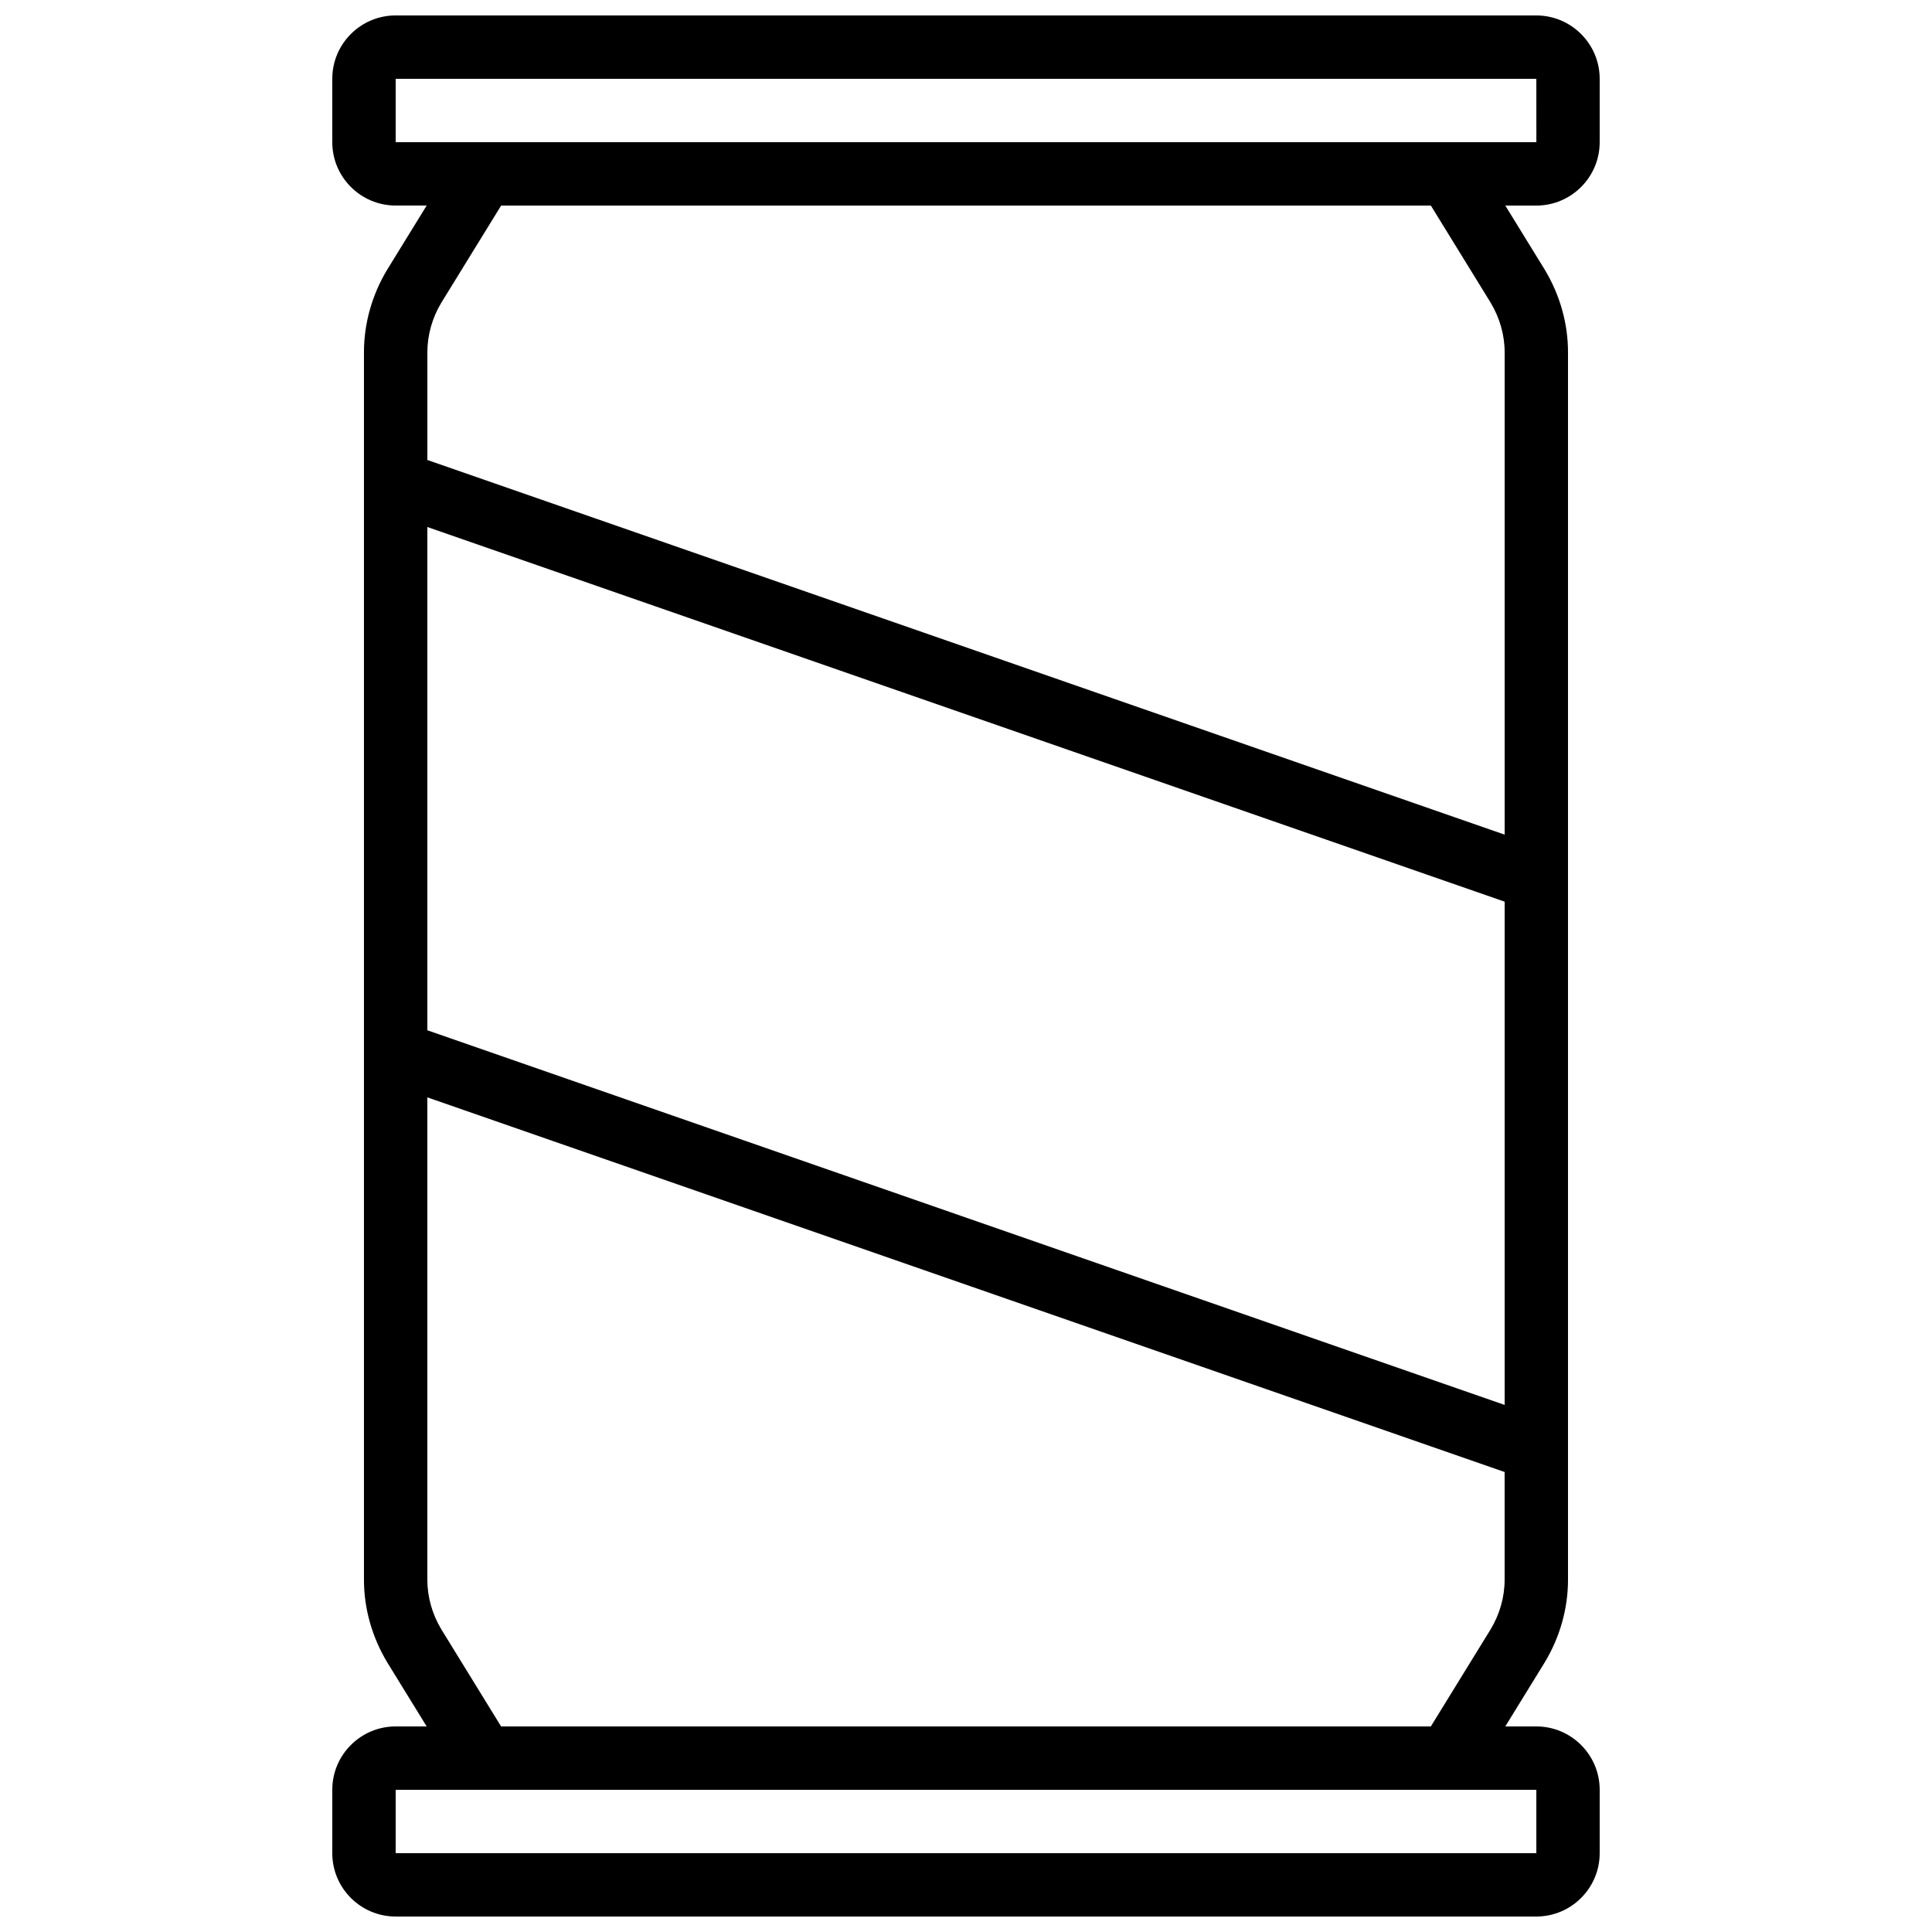 <?xml version="1.0" encoding="UTF-8"?>
<!-- Uploaded to: SVG Repo, www.svgrepo.com, Generator: SVG Repo Mixer Tools -->
<svg width="800px" height="800px" version="1.1" viewBox="144 144 512 512" xmlns="http://www.w3.org/2000/svg">
 <defs>
  <clipPath id="a">
   <path d="m232 148.09h336v503.81h-336z"/>
  </clipPath>
 </defs>
 <g clip-path="url(#a)">
  <path d="m551.14 148.09h-302.29c-9.258 0-16.793 7.531-16.793 16.793v16.793c0 9.262 7.535 16.793 16.793 16.793h8.223l-10.461 16.992c-4.027 6.684-6.16 14.25-6.16 21.887v325.3c0 7.633 2.133 15.203 6.199 21.953l10.422 16.922h-8.223c-9.258 0-16.793 7.531-16.793 16.793v16.793c0 9.262 7.535 16.793 16.793 16.793h302.29c9.258 0 16.793-7.531 16.793-16.793v-16.793c0-9.262-7.535-16.793-16.793-16.793h-8.223l10.461-16.992c4.027-6.684 6.16-14.25 6.16-21.887v-325.29c0-7.633-2.133-15.203-6.199-21.953l-10.422-16.922h8.223c9.258 0 16.793-7.531 16.793-16.793v-16.797c0-9.262-7.535-16.793-16.793-16.793zm-8.395 368.23-285.49-99.285v-133.37l285.49 99.285zm8.402 118.79h-302.29v-16.793h302.29zm-274.35-33.586-15.801-25.668c-2.453-4.062-3.746-8.629-3.746-13.211v-127.83l285.49 99.285v28.547c0 4.578-1.297 9.148-3.707 13.145l-15.844 25.73zm262.2-377.38c2.453 4.062 3.75 8.629 3.75 13.211v127.83l-285.49-99.285v-28.547c0-4.578 1.297-9.148 3.707-13.145l15.84-25.73h246.39zm-290.14-42.461v-16.793h302.29l0.008 16.793z"/>
 </g>
</svg>